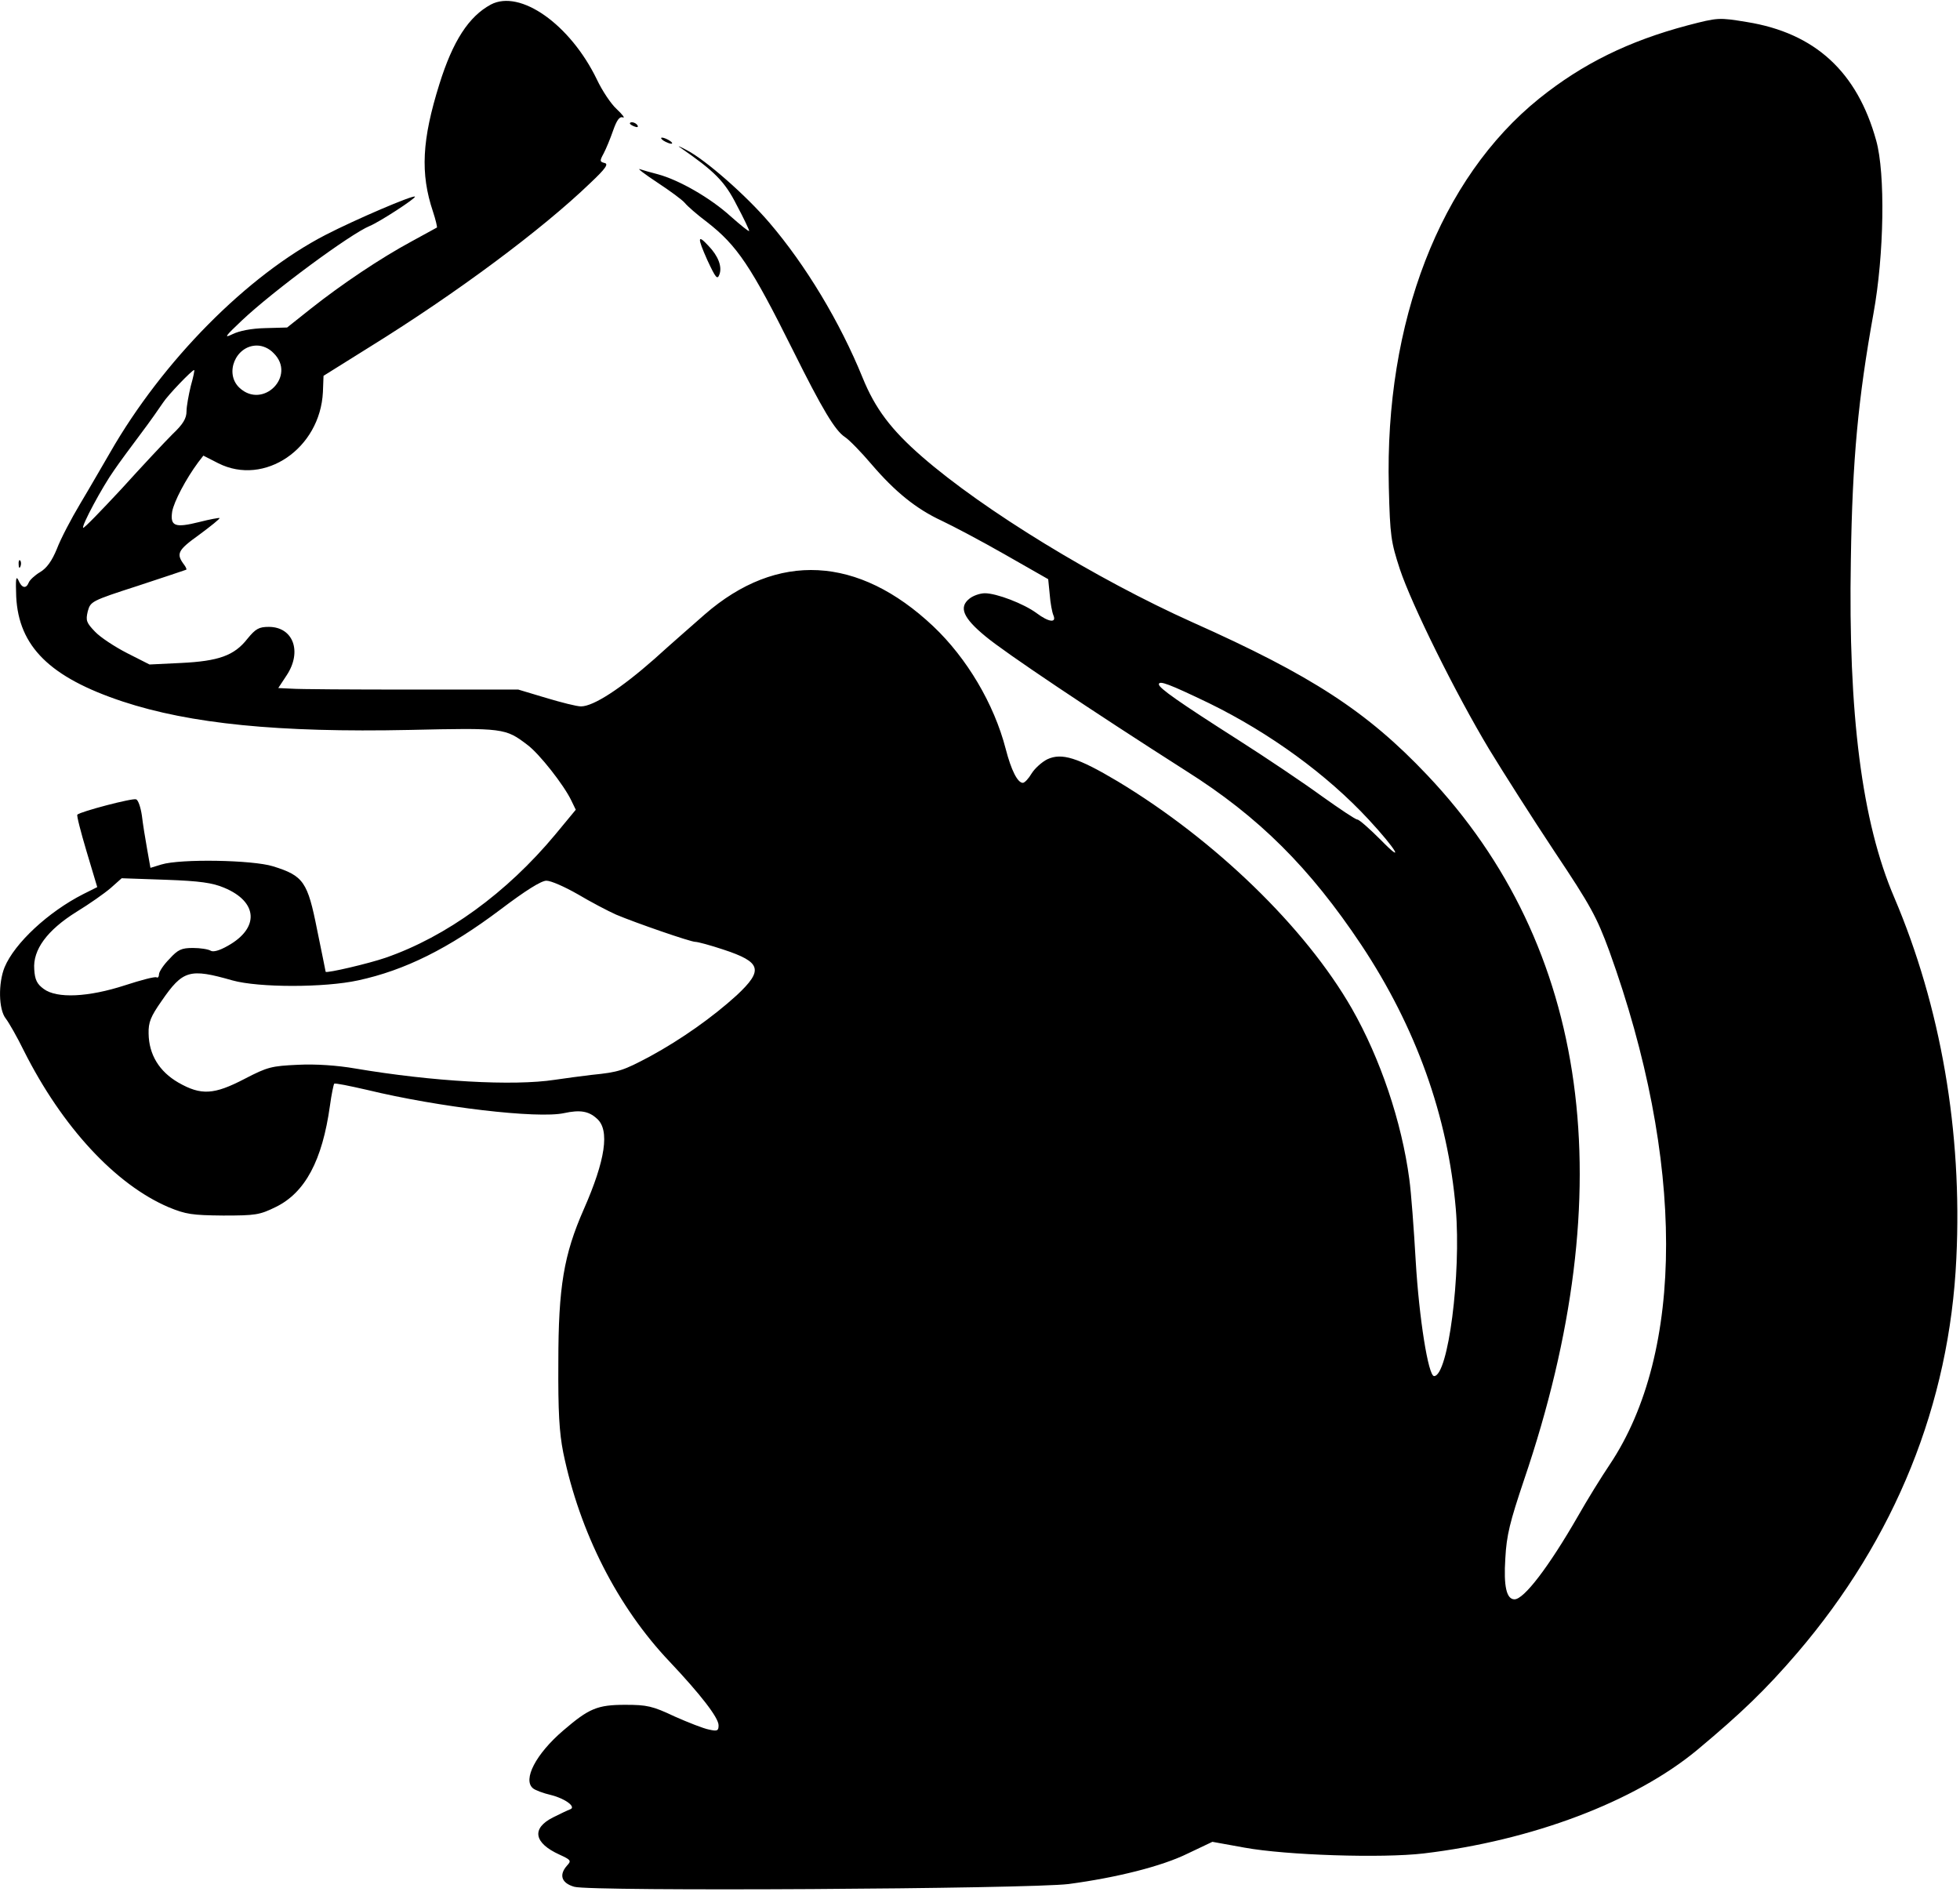 <?xml version="1.0" standalone="no"?>
<!DOCTYPE svg PUBLIC "-//W3C//DTD SVG 20010904//EN"
 "http://www.w3.org/TR/2001/REC-SVG-20010904/DTD/svg10.dtd">
<svg version="1.0" xmlns="http://www.w3.org/2000/svg"
 width="641pt" height="621pt" viewBox="0 0 641 621"
 preserveAspectRatio="xMidYMid meet">
<g transform="translate(0,621) scale(0.1,-0.1)"
fill="#000000" stroke="none">
<path d="M1605 6195 c-72 -39 -124 -119 -168 -260 -57 -182 -63 -292 -21 -417
9 -27 14 -50 13 -52 -2 -1 -40 -22 -84 -46 -100 -54 -227 -139 -328 -219 l-78
-62 -72 -2 c-45 -1 -85 -9 -107 -20 -29 -14 -24 -7 31 45 104 98 355 283 418
309 32 13 152 91 148 96 -6 6 -195 -75 -292 -125 -256 -132 -533 -412 -705
-712 -24 -41 -67 -116 -97 -166 -30 -50 -65 -117 -77 -149 -16 -39 -33 -63
-55 -76 -17 -10 -34 -26 -37 -34 -9 -22 -23 -18 -34 8 -8 16 -9 2 -7 -54 8
-163 110 -264 348 -343 221 -73 510 -102 938 -93 308 7 314 6 386 -49 39 -29
119 -131 143 -181 l15 -31 -67 -81 c-159 -191 -356 -334 -555 -403 -55 -19
-192 -51 -196 -46 0 2 -13 64 -28 138 -31 156 -44 176 -144 207 -67 21 -303
25 -365 6 l-36 -11 -11 62 c-6 33 -14 83 -17 109 -4 27 -12 51 -19 53 -11 5
-182 -40 -192 -50 -3 -2 11 -56 30 -120 l35 -117 -46 -23 c-114 -58 -224 -160
-257 -239 -21 -52 -20 -138 4 -168 10 -13 37 -60 59 -105 125 -249 300 -438
474 -512 56 -23 76 -26 178 -27 106 0 119 2 172 28 96 47 152 152 177 331 5
37 12 70 14 72 2 3 50 -7 107 -20 235 -57 559 -95 645 -76 51 11 80 7 107 -18
43 -37 28 -136 -43 -297 -65 -148 -83 -253 -83 -500 -1 -162 3 -229 16 -295
54 -262 178 -505 348 -684 101 -107 160 -183 160 -208 0 -18 -4 -20 -31 -14
-17 3 -68 23 -113 43 -72 34 -90 38 -161 38 -92 0 -119 -12 -203 -84 -90 -77
-133 -161 -99 -189 7 -6 33 -16 59 -22 48 -12 84 -40 62 -47 -6 -2 -31 -14
-55 -26 -72 -36 -63 -84 21 -122 37 -17 39 -20 25 -35 -28 -31 -19 -58 23 -70
51 -16 1489 -7 1617 9 157 21 305 58 390 100 l80 38 105 -19 c137 -25 450 -35
586 -19 354 42 690 169 894 338 145 121 224 197 328 318 320 374 498 814 520
1290 20 414 -51 823 -203 1180 -106 247 -151 600 -142 1105 5 329 24 527 74
805 35 192 39 458 9 565 -62 225 -200 352 -423 388 -92 15 -94 15 -194 -11
-192 -51 -343 -125 -485 -239 -324 -261 -506 -730 -492 -1272 4 -159 7 -178
36 -267 39 -117 182 -406 292 -589 45 -74 141 -225 214 -335 119 -178 138
-214 179 -325 247 -684 248 -1311 1 -1680 -27 -40 -74 -116 -104 -169 -95
-165 -176 -271 -207 -271 -26 0 -36 42 -30 134 4 76 15 119 61 256 324 952
215 1745 -317 2306 -196 207 -377 325 -767 499 -314 141 -683 366 -885 542
-101 88 -153 157 -194 258 -74 182 -186 368 -305 507 -76 89 -208 205 -270
237 -22 12 -33 16 -22 9 113 -78 146 -111 185 -188 23 -43 41 -81 41 -85 0 -4
-27 18 -61 48 -65 59 -167 118 -237 137 -24 6 -51 14 -60 17 -9 3 17 -17 58
-44 41 -27 82 -57 90 -67 8 -10 40 -38 72 -62 99 -77 144 -144 282 -421 95
-191 137 -261 169 -282 14 -9 53 -49 87 -89 77 -90 146 -146 230 -185 36 -17
129 -66 206 -110 l142 -81 5 -50 c2 -28 8 -59 12 -68 11 -26 -15 -23 -55 7
-42 31 -131 65 -169 65 -16 0 -39 -8 -51 -18 -35 -28 -20 -63 53 -123 62 -52
347 -243 656 -440 238 -150 405 -317 573 -569 178 -268 283 -559 309 -863 18
-213 -25 -547 -71 -547 -19 0 -49 190 -60 375 -6 105 -15 226 -21 269 -25 188
-95 395 -188 558 -152 265 -447 551 -766 743 -131 78 -183 94 -230 72 -18 -9
-41 -30 -51 -46 -10 -17 -23 -31 -29 -31 -17 0 -38 41 -56 111 -38 147 -127
297 -237 401 -245 231 -510 245 -747 39 -35 -31 -110 -96 -165 -146 -109 -96
-199 -155 -240 -155 -14 0 -65 13 -115 28 l-90 27 -350 0 c-192 0 -369 1 -393
3 l-42 2 27 41 c52 78 22 159 -58 159 -32 0 -43 -6 -70 -39 -43 -55 -94 -73
-217 -79 l-103 -5 -73 37 c-41 21 -88 52 -105 70 -29 30 -31 37 -24 67 9 32
11 34 163 83 85 28 157 52 159 53 2 1 -1 8 -6 15 -28 37 -23 48 48 99 38 28
69 53 67 55 -2 1 -31 -4 -66 -13 -80 -20 -96 -14 -89 34 6 33 45 107 85 161
l17 22 49 -25 c151 -76 333 48 342 233 l2 53 152 95 c284 176 562 383 720 535
51 48 61 63 47 66 -16 4 -16 7 -3 31 8 15 22 49 31 75 12 34 21 47 32 43 8 -3
-1 9 -20 27 -19 17 -48 61 -65 97 -87 180 -251 296 -347 245z m-710 -1140 c75
-74 -35 -185 -112 -113 -50 47 -12 138 57 138 19 0 40 -9 55 -25z m-271 -107
c-7 -29 -14 -67 -14 -83 0 -23 -11 -42 -46 -75 -25 -25 -100 -105 -166 -178
-67 -72 -123 -130 -126 -128 -6 6 62 133 101 188 17 25 57 79 87 119 31 41 63
87 73 102 16 25 95 107 102 107 2 0 -3 -24 -11 -52z m3331 -1038 c198 -97 385
-233 521 -380 90 -97 121 -150 40 -67 -37 37 -71 67 -77 67 -6 0 -58 35 -117
77 -59 43 -181 125 -272 183 -193 123 -260 170 -260 182 0 14 34 1 165 -62z
m-3222 -603 c111 -46 116 -132 12 -190 -28 -16 -48 -21 -56 -16 -8 5 -34 9
-58 9 -37 0 -49 -5 -77 -36 -19 -19 -34 -42 -34 -50 0 -8 -4 -13 -8 -10 -5 3
-51 -9 -103 -26 -120 -39 -223 -44 -266 -12 -22 16 -29 30 -31 64 -5 64 42
128 138 188 41 25 91 60 112 78 l36 32 144 -5 c112 -4 153 -10 191 -26z m1156
-21 c42 -25 99 -55 126 -67 64 -27 243 -89 259 -89 8 0 49 -11 91 -25 125 -41
133 -67 44 -150 -78 -71 -181 -144 -284 -200 -87 -46 -100 -51 -190 -60 -33
-4 -87 -11 -120 -16 -136 -21 -400 -6 -654 37 -58 10 -128 15 -187 12 -86 -4
-99 -7 -174 -46 -100 -52 -142 -55 -217 -12 -62 36 -96 91 -97 160 -1 37 7 56
42 106 70 102 92 108 232 68 86 -24 301 -24 411 0 153 33 296 104 466 232 82
62 133 94 150 94 15 0 60 -20 102 -44z"/>
<path d="M2060 5806 c0 -2 7 -7 16 -10 8 -3 12 -2 9 4 -6 10 -25 14 -25 6z"/>
<path d="M2170 5750 c8 -5 20 -10 25 -10 6 0 3 5 -5 10 -8 5 -19 10 -25 10 -5
0 -3 -5 5 -10z"/>
<path d="M2313 5360 c28 -60 33 -66 40 -47 9 25 -4 60 -36 93 -36 39 -37 28
-4 -46z"/>
<path d="M61 4364 c0 -11 3 -14 6 -6 3 7 2 16 -1 19 -3 4 -6 -2 -5 -13z"/>
</g>
</svg>
